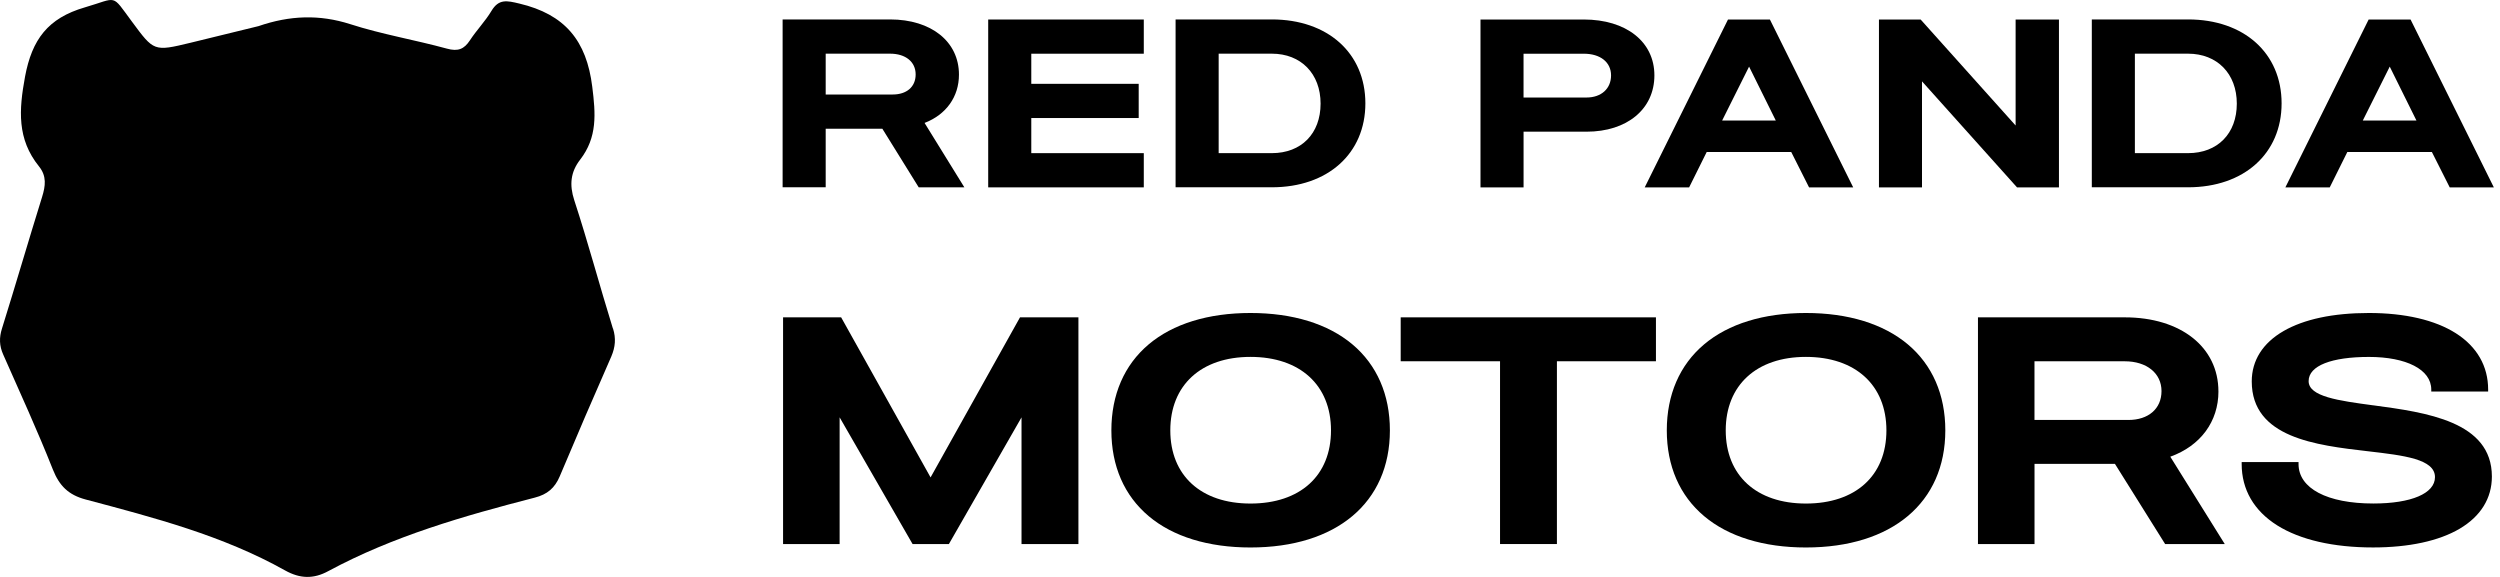 <svg width="260" height="60" viewBox="0 0 260 60" fill="none" xmlns="http://www.w3.org/2000/svg">
<path d="M63.738 34.16C62.363 29.729 61.167 25.233 59.726 20.831C59.198 19.216 59.343 17.887 60.333 16.608C62.139 14.271 61.948 11.841 61.595 9.025C61.005 4.225 58.75 1.489 54.003 0.368C52.723 0.064 51.876 -0.143 51.111 1.136C50.472 2.207 49.562 3.137 48.873 4.192C48.266 5.119 47.627 5.376 46.476 5.056C43.136 4.143 39.701 3.569 36.424 2.511C33.213 1.485 30.143 1.597 26.883 2.718C24.42 3.312 22.119 3.885 19.818 4.446C15.983 5.372 16.013 5.343 13.712 2.237C11.539 -0.691 12.291 -0.242 8.823 0.767C4.972 1.888 3.327 4.113 2.605 7.967C1.965 11.438 1.758 14.462 4.059 17.31C4.873 18.319 4.731 19.341 4.378 20.479C2.958 25.038 1.629 29.614 0.208 34.16C-0.095 35.12 -0.079 35.954 0.337 36.88C2.094 40.85 3.9 44.799 5.499 48.831C6.172 50.526 7.115 51.472 8.918 51.95C16.029 53.839 23.174 55.695 29.649 59.325C31.198 60.189 32.606 60.238 34.156 59.388C40.901 55.755 48.22 53.661 55.605 51.756C56.93 51.419 57.698 50.747 58.209 49.547C59.967 45.37 61.757 41.209 63.58 37.065C63.995 36.089 64.075 35.192 63.755 34.17L63.738 34.154V34.16Z" fill="black"/>
<path d="M85.872 13.385H91.763L95.545 19.481H100.292L96.155 12.785C98.4 11.921 99.732 10.065 99.732 7.761C99.732 4.329 96.854 2.021 92.568 2.021H81.392V19.478H85.872V13.382V13.385ZM85.872 5.582H92.568C94.183 5.582 95.228 6.429 95.228 7.741C95.228 9.053 94.272 9.828 92.848 9.828H85.872V5.578V5.582Z" fill="black"/>
<path d="M118.954 15.928H107.254V12.275H118.424V8.718H107.254V5.586H118.954V2.029H102.773V19.486H118.954V15.928Z" fill="black"/>
<path d="M141.999 10.751C141.999 5.529 138.089 2.021 132.27 2.021H122.261V19.478H132.27C138.089 19.478 141.999 15.97 141.999 10.748V10.751ZM126.741 5.582H132.27C135.303 5.582 137.341 7.668 137.341 10.777C137.341 13.886 135.349 15.927 132.27 15.927H126.741V5.582Z" fill="black"/>
<path d="M158.451 13.696H164.995C169.219 13.696 172.057 11.342 172.057 7.838C172.057 4.333 169.107 2.029 164.715 2.029H153.971V19.486H158.451V13.696ZM158.451 5.586H164.715C166.439 5.586 167.55 6.47 167.55 7.841C167.55 9.213 166.545 10.142 164.992 10.142H158.448V5.586H158.451Z" fill="black"/>
<path d="M175.67 19.486L177.496 15.81H186.289L188.142 19.486H192.731L184.07 2.029H179.712L171.051 19.486H175.666H175.67ZM181.904 6.928L184.683 12.536H179.102L181.904 6.928Z" fill="black"/>
<path d="M199.888 8.461L209.769 19.486H214.131V2.029H209.624V13.053L199.746 2.029H195.411V19.486H199.888V8.461Z" fill="black"/>
<path d="M237.286 10.751C237.286 5.529 233.376 2.021 227.557 2.021H217.548V19.478H227.557C233.376 19.478 237.286 15.97 237.286 10.748V10.751ZM222.028 5.582H227.557C230.59 5.582 232.628 7.668 232.628 10.777C232.628 13.886 230.636 15.927 227.557 15.927H222.028V5.582Z" fill="black"/>
<path d="M244.124 15.81H252.917L254.77 19.486H259.359L250.698 2.029H246.34L237.679 19.486H242.294L244.121 15.81H244.124ZM248.532 6.928L251.311 12.536H245.73L248.532 6.928Z" fill="black"/>
<path d="M96.78 49.65L87.479 33.004H81.439V56.58H87.321V43.403L94.907 56.58H98.685L106.238 43.406V56.58H112.156V33.004H106.08L96.78 49.65Z" fill="black"/>
<path d="M140.652 35.815C138.11 33.679 134.444 32.551 130.05 32.551C125.655 32.551 121.995 33.679 119.463 35.815C116.925 37.955 115.583 41.047 115.583 44.76C115.583 48.472 116.925 51.541 119.463 53.677C121.995 55.81 125.658 56.938 130.05 56.938C138.994 56.938 144.549 52.273 144.549 44.76C144.549 41.05 143.201 37.958 140.652 35.815ZM130.05 52.369C124.906 52.369 121.712 49.454 121.712 44.76C121.712 40.065 124.906 37.117 130.05 37.117C135.193 37.117 138.424 40.045 138.424 44.76C138.424 49.474 135.216 52.369 130.05 52.369Z" fill="black"/>
<path d="M145.672 37.571H156.004V56.58H161.919V37.571H172.218V33.004H145.672V37.571Z" fill="black"/>
<path d="M198.416 35.815C195.874 33.679 192.208 32.551 187.813 32.551C183.419 32.551 179.759 33.679 177.227 35.815C174.688 37.955 173.347 41.047 173.347 44.76C173.347 48.472 174.688 51.541 177.227 53.677C179.759 55.81 183.422 56.938 187.813 56.938C196.758 56.938 202.313 52.273 202.313 44.76C202.313 41.05 200.964 37.958 198.416 35.815ZM187.813 52.369C182.67 52.369 179.476 49.454 179.476 44.76C179.476 40.065 182.67 37.117 187.813 37.117C192.956 37.117 196.187 40.045 196.187 44.76C196.187 49.474 192.979 52.369 187.813 52.369Z" fill="black"/>
<path d="M230.715 40.706C230.715 36.1 226.801 33.004 220.979 33.004H205.708V56.58H211.59V48.242H219.954L225.173 56.58H231.374L225.71 47.497C228.852 46.367 230.718 43.844 230.718 40.703L230.715 40.706ZM221.361 43.676H211.586V37.574H220.976C223.26 37.574 224.797 38.82 224.797 40.673C224.797 42.526 223.415 43.676 221.361 43.676Z" fill="black"/>
<path d="M246.812 42.155C243.209 41.67 240.097 41.248 240.097 39.636C240.097 38.024 242.5 37.121 246.371 37.121C250.241 37.121 252.852 38.42 252.852 40.513V40.721H258.767V40.513C258.767 38.08 257.606 36.059 255.414 34.661C253.248 33.283 250.119 32.551 246.371 32.551C242.622 32.551 239.622 33.201 237.492 34.427C235.326 35.677 234.182 37.487 234.182 39.666C234.182 45.528 240.875 46.306 246.255 46.929C250 47.364 253.238 47.74 253.238 49.622C253.238 51.314 250.782 52.365 246.826 52.365C242.029 52.365 239.048 50.793 239.048 48.261V48.053H233.134V48.261C233.134 50.915 234.413 53.12 236.83 54.64C239.216 56.14 242.662 56.935 246.793 56.935C250.525 56.935 253.64 56.262 255.8 54.99C257.995 53.694 259.156 51.818 259.156 49.56C259.156 43.817 252.315 42.894 246.816 42.152L246.812 42.155Z" fill="black"/>
</svg>
